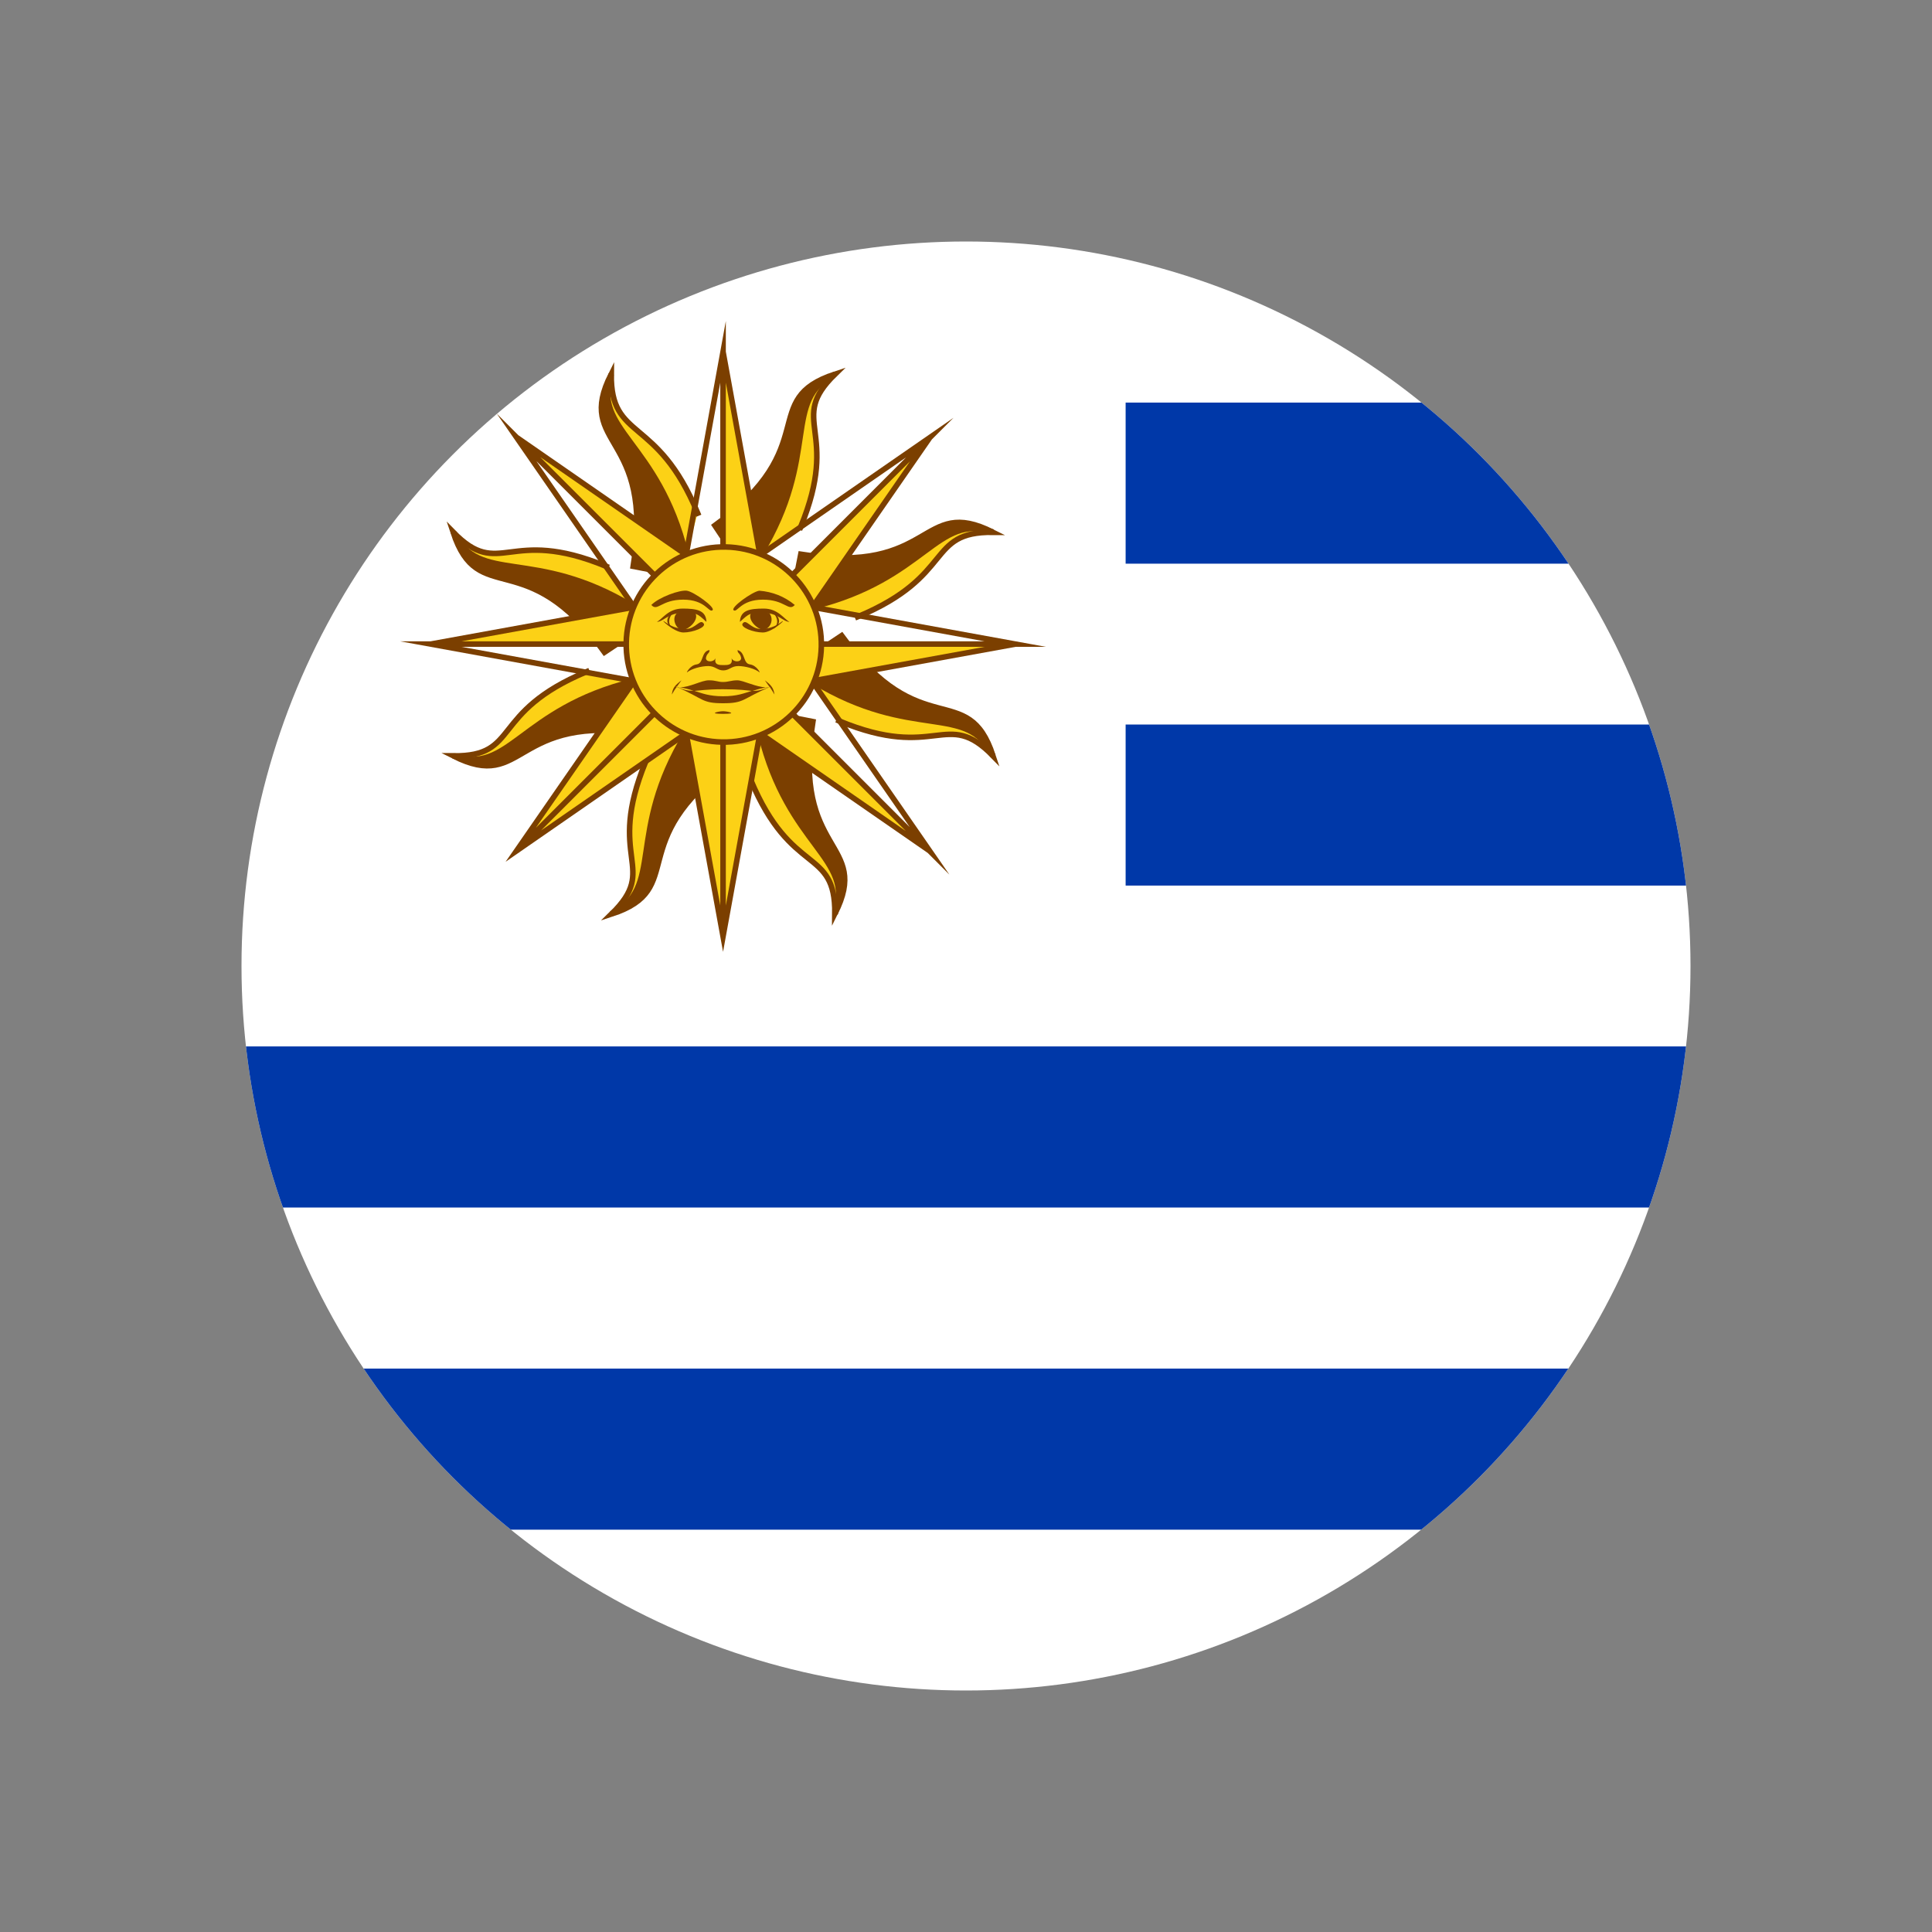 <svg viewBox="0 0 800 800" version="1.1" xmlns:xlink="http://www.w3.org/1999/xlink" xmlns="http://www.w3.org/2000/svg" id="Layer_1">
  
  <rect x="0" y="0" width="800" height="800" fill="#808080" stroke="none"/>
  
  <defs>
    <style>
      .st0, .st1, .st2 {
        fill: none;
      }

      .st3 {
        fill: #0038a8;
      }

      .st1, .st2, .st4, .st5, .st6, .st7, .st8, .st9, .st10 {
        stroke: #7b3f00;
      }

      .st1, .st2, .st5, .st6, .st9, .st10 {
        stroke-width: 2.3px;
      }

      .st1, .st5, .st7, .st9 {
        stroke-miterlimit: 77;
      }

      .st2, .st4, .st6, .st10 {
        stroke-miterlimit: 75.6;
      }

      .st11 {
        fill: #fff;
      }

      .st4 {
        stroke-width: 1.1px;
      }

      .st4, .st7, .st12 {
        fill: #7b3f00;
      }

      .st5, .st6, .st7 {
        stroke-linecap: square;
      }

      .st5, .st6, .st8, .st9, .st10 {
        fill: #fcd116;
      }

      .st8 {
        stroke-miterlimit: 15.1;
        stroke-width: 2.3px;
      }

      .st13 {
        clip-path: url(#clippath);
      }
    </style>
    <clipPath id="clippath">
      <circle r="300" cy="400" cx="400" class="st0"></circle>
    </clipPath>
  </defs>
  <g class="st13">
    <g>
      <path d="M22.2,100h1010.5v600H22.2V100Z" class="st11"></path>
      <rect height="66.7" width="566.7" y="166.7" x="466.1" class="st3"></rect>
      <rect height="66.7" width="566.7" y="300" x="466.1" class="st3"></rect>
      <rect height="66.7" width="1010.5" y="433.3" x="22.2" class="st3"></rect>
      <rect height="66.7" width="1010.5" y="566.7" x="22.2" class="st3"></rect>
      <g>
        <g>
          <g>
            <path d="M291.9,299.3l11.1,16.5c-45.4,32.8-17.7,52.2-49.8,62.7,20-19.5-2.6-22.5,14.2-63.2" class="st6"></path>
            <g>
              <g>
                <path d="M271.1,284.4l-3.8,19.5c-55.3-8.9-49.4,24.4-79.6,9.1,27.9.3,14.7-18,55.3-34.9" class="st5"></path>
                <path d="M271.1,284.4l-8.7-1.6v.4c-23.2,5.7-35.8,15.3-45.6,22.6-4.9,3.7-9.2,6.8-13.8,8.5-3.1,1.1-6.4,1.5-9.6,1.2,24,8.5,22.4-19.9,73.9-11.6l3.8-19.5h0Z" class="st7" id="A"></path>
              </g>
              <path d="M262.2,282.1c-46.8,11.5-51.3,39.1-74.5,30.9" class="st1" id="B"></path>
            </g>
            <path d="M299.4,266.7l-15.5-15.5-70,101.1,101.1-70-15.5-15.5-85.6,85.6" class="st10"></path>
            <g>
              <g>
                <path d="M266.8,259.1l-16.5,11c-32.8-45.3-52.2-17.7-62.7-49.8,19.5,20,22.7-2.6,63.4,14.2" class="st5"></path>
                <path d="M266.8,259.1l-5.1-7.3-.2.3c-20.5-12.4-36.2-14.5-48.3-16.3-6.1-.9-11.3-1.7-15.8-3.8-3-1.4-5.6-3.4-7.6-6,11,23,29.9,1.8,60.5,44.1l16.5-11Z" class="st7" id="A1"></path>
              </g>
              <path d="M262.2,251.2c-41.2-25-63.9-8.6-74.5-30.9" class="st1" id="B1"></path>
            </g>
            <g>
              <path d="M299.4,266.7v-22l-121,22,121,22-121-22h121Z" class="st9" id="C"></path>
              <path d="M299.4,266.7v22l-121-22,121,22v-22Z" class="st12" id="D"></path>
            </g>
            <g>
              <g>
                <path d="M281.7,238.3l-19.5-3.8c8.9-55.3-24.4-49.4-9.1-79.6-.3,27.9,19,16.9,35.8,57.6" class="st5"></path>
                <path d="M281.7,238.3l1.6-8.7h-.4c-5.7-23.2-15.3-35.8-22.6-45.6-3.7-4.9-6.8-9.2-8.5-13.8-1.1-3.1-1.5-6.4-1.2-9.6-8.5,24,19.9,22.4,11.6,73.9l19.5,3.8Z" class="st7" id="A2"></path>
              </g>
              <path d="M284,229.4c-11.5-46.8-39.1-51.3-30.9-74.5" class="st1" id="B2"></path>
            </g>
            <g>
              <path d="M299.4,266.7l15.6-15.6-101.1-70,70,101.1-70-101.1,85.6,85.6h-.1Z" class="st9" id="C1"></path>
              <path d="M299.4,266.7l-15.6,15.6-70-101.1,70,101.1,15.6-15.6Z" class="st12" id="D1"></path>
            </g>
            <g>
              <g>
                <path d="M307,234.1l-11-16.5c45.3-32.8,17.7-52.2,49.8-62.7-20,19.5,2.5,22.7-14.3,63.4" class="st5"></path>
                <path d="M307,234.1l7.3-5.1-.3-.2c12.4-20.5,14.5-36.2,16.3-48.3.9-6.1,1.7-11.3,3.8-15.8,1.4-3,3.4-5.6,6-7.6-23,11-1.8,29.9-44.1,60.5l11,16.5h0Z" class="st7" id="A3"></path>
              </g>
              <path d="M314.9,229.4c25-41.2,8.6-63.9,30.9-74.5" class="st1" id="B3"></path>
            </g>
            <g>
              <path d="M299.4,266.7h22l-22-121-22,121,22-121v121Z" class="st9" id="C2"></path>
              <path d="M299.4,266.7h-22l22-121-22,121h22Z" class="st12" id="D2"></path>
            </g>
            <g>
              <g>
                <path d="M327.8,249l3.8-19.5c55.3,8.9,49.4-24.4,79.6-9.1-27.9-.3-15.5,18.1-56.1,35" class="st5"></path>
                <path d="M327.8,249l8.7,1.6v-.4c23.2-5.7,35.8-15.3,45.6-22.6,4.9-3.7,9.2-6.8,13.8-8.5,3.1-1.1,6.4-1.5,9.6-1.2-24-8.5-22.4,19.9-73.9,11.6l-3.8,19.5h0Z" class="st7" id="A4"></path>
              </g>
              <path d="M336.7,251.2c46.8-11.5,51.3-39.1,74.5-30.9" class="st1" id="B4"></path>
            </g>
            <g>
              <path d="M299.4,266.7l15.6,15.6,70-101.1-101.1,70,101.1-70-85.6,85.6h0Z" class="st9" id="C3"></path>
              <path d="M299.4,266.7l-15.6-15.6,101.1-70-101.1,70,15.6,15.6Z" class="st12" id="D3"></path>
            </g>
            <g>
              <g>
                <path d="M332,274.2l16.5-11c32.8,45.3,52.2,17.7,62.7,49.8-19.5-20-23.2,2.4-63.8-14.5" class="st5"></path>
                <path d="M332,274.2l5.1,7.3.2-.3c20.5,12.4,36.2,14.5,48.3,16.3,6.1.9,11.3,1.7,15.8,3.8,3,1.4,5.6,3.4,7.6,6-11-23-29.9-1.8-60.5-44.1l-16.5,11h0Z" class="st7" id="A5"></path>
              </g>
              <path d="M336.7,282.1c41.2,25,63.9,8.6,74.5,30.9" class="st1" id="B5"></path>
            </g>
            <g>
              <path d="M299.4,266.7v22l121-22-121-22,121,22h-121Z" class="st9" id="C4"></path>
              <path d="M299.4,266.7v-22l121,22-121-22v22Z" class="st12" id="D4"></path>
            </g>
            <g>
              <g>
                <path d="M317.1,295l19.5,3.8c-8.9,55.3,24.4,49.4,9.1,79.6.3-27.9-18-15-34.9-55.6" class="st5"></path>
                <path d="M317.1,295l-1.6,8.7h.4c5.7,23.2,15.3,35.8,22.6,45.6,3.7,4.9,6.8,9.2,8.5,13.8,1.1,3.1,1.5,6.4,1.2,9.6,8.5-24-19.9-22.4-11.6-73.9l-19.5-3.8h0Z" class="st7" id="A6"></path>
              </g>
              <path d="M314.9,303.9c11.5,46.8,39.1,51.3,30.9,74.5" class="st1" id="B6"></path>
            </g>
            <g>
              <path d="M299.4,266.7l-15.6,15.6,101.1,70-70-101.1,70,101.1-85.6-85.6h.1Z" class="st9" id="C5"></path>
              <path d="M299.4,266.7l15.6-15.6,70,101.1-70-101.1-15.6,15.6h0Z" class="st12" id="D5"></path>
            </g>
          </g>
          <path d="M291.9,299.3l-7.3,5,.3.2c-12.4,20.4-14.5,36.2-16.3,48.3-.9,6.1-1.7,11.3-3.8,15.8-1.4,3-3.4,5.6-6,7.6,23-10.9,1.8-29.9,44.1-60.5l-11-16.4h0Z" class="st4"></path>
          <g>
            <path d="M284,303.9c-25,41.2-8.6,63.9-30.9,74.5" class="st2"></path>
            <path d="M299.4,266.7h-22l22,121,22-121h-22v121" class="st10"></path>
          </g>
        </g>
        <g>
          <path d="M299.4,266.7h22l-22,121,22-121h-22Z" class="st12"></path>
          <path d="M299.4,266.7l15.5,15.5-101.1,70,101.1-70-15.5-15.5h0Z" class="st12"></path>
        </g>
        <circle transform="translate(27.1 561.4) rotate(-88.9)" r="40.4" cy="266.9" cx="299.7" class="st8"></circle>
        <g>
          <path d="M329.1,250.5c-2.6,2.9-4-2.2-13.2-2.2s-10.6,5.5-12.1,4.4,7.7-7.7,10.6-8.1c5.4.4,10.5,2.4,14.7,5.9M318.5,253.8c1.5,1.8,1.3,4.5-.5,6.1-.5.4-1.1.7-1.7.9-2.6,0-7.3-4.4-5.1-7.3" class="st12"></path>
          <path d="M306.4,257.1c.4-4.4,4-5.1,9.9-5.1s8.4,4.4,10.6,5.5c-2.6,0-4.8-3.7-10.6-3.7s-5.9,0-9.9,3.7M307.5,258.2c1.5-2.2,3.3,2.2,7.3,2.2,3.2.1,6.3-.9,8.8-2.9,2.6-1.8-3.7,4.4-7.7,4.4s-9.5-2.2-8.4-3.7M278.9,253.4c-1.8.7-4.8,4.4,0,7-3.7-2.6-.7-6.2,0-7" class="st12"></path>
          <path d="M320,253.5c.7.7,3.7,4.4,0,7,4.8-2.6,1.8-6.2,0-7M293.6,269.2c-3.3.7-2.2,5.5-5.1,5.9s-4.4,3.7-4,3.3c1.8-1.5,5.9-2.6,8.8-2.6s3.7,1.8,6.2,1.8,3.3-1.8,6.2-1.8,7,1.1,8.8,2.6c.4.4-1.1-2.9-4-3.3s-1.8-5.1-5.1-5.9c0,1.5,1.1,1.1,1.5,3.3,0,1.8-3.3,1.8-4,0,.7,2.9-1.5,2.9-3.3,2.9s-4,0-3.3-2.9c-.7,1.8-4,1.8-4,0,.4-2.2,1.5-1.8,1.5-3.3h-.2ZM282.2,281.7c-2.9,2.2-3.7,3.3-4,5.9.6-1.1,1.2-2.1,2-3.1l-.5-.2h.6l1.9-2.6h0Z" class="st12"></path>
          <path d="M280.2,284.4h0c.5.2.9.2,1.4.2l-1.4-.2ZM281.6,284.6c1.9.4,3.9.8,5.7,1.5,2.1-.1,4.9-.7,12.1-.7s10,.5,12.1.7c1.9-.6,3.8-1.1,5.7-1.5-4,0-9.4-2.9-11.9-2.9s-3.7.7-5.9.7-2.9-.7-5.9-.7-7.9,2.9-11.9,2.9M317.2,284.6c.5,0,1,0,1.4-.1h-1.4Z" class="st12"></path>
          <path d="M318.6,284.4h.6-.5c.7,1.1,1.4,2.1,2,3.2-.4-2.6-1.1-3.7-4-5.9l1.9,2.7h0Z" class="st12"></path>
          <path d="M318.7,284.5c-3.9,1.4-5.2,1.7-7.2,1.5-3.5,1.1-6.3,2.3-12.1,2.3s-8.6-1.2-12.1-2.3c-2.1.1-3.4-.1-7.2-1.6,11.5,5,10.3,6.8,19.3,6.8s7.8-1.8,19.3-6.7M280.2,284.4c-.1-.1-.4-.1-.5-.2l.5.2ZM318.7,284.4l.5-.2c-.2,0-.4.1-.6.1h.1ZM269.7,250.5c2.6,2.9,4-2.2,13.2-2.2s10.6,5.5,12.1,4.4-7.7-7.7-10.6-8.1-11.4,2.6-14.7,5.9M280.4,253.8c-2.6,2.2-.4,7,2.2,7s7.3-4.4,5.1-7.3" class="st12"></path>
          <path d="M292.5,257.1c-.4-4.4-4-5.1-9.9-5.1s-8.4,4.4-10.6,5.5c2.6,0,4.8-3.7,10.6-3.7s5.9,0,9.9,3.7M291.4,258.2c-1.5-2.2-3.3,2.2-7.3,2.2s-6.2-1.1-8.8-2.9,3.7,4.4,7.7,4.4,9.5-2.2,8.4-3.7M299.4,294.5c-1.8,0-6.6,1.1,0,1.1s1.8-1.1,0-1.1" class="st12"></path>
        </g>
      </g>
    </g>
  </g>
</svg>